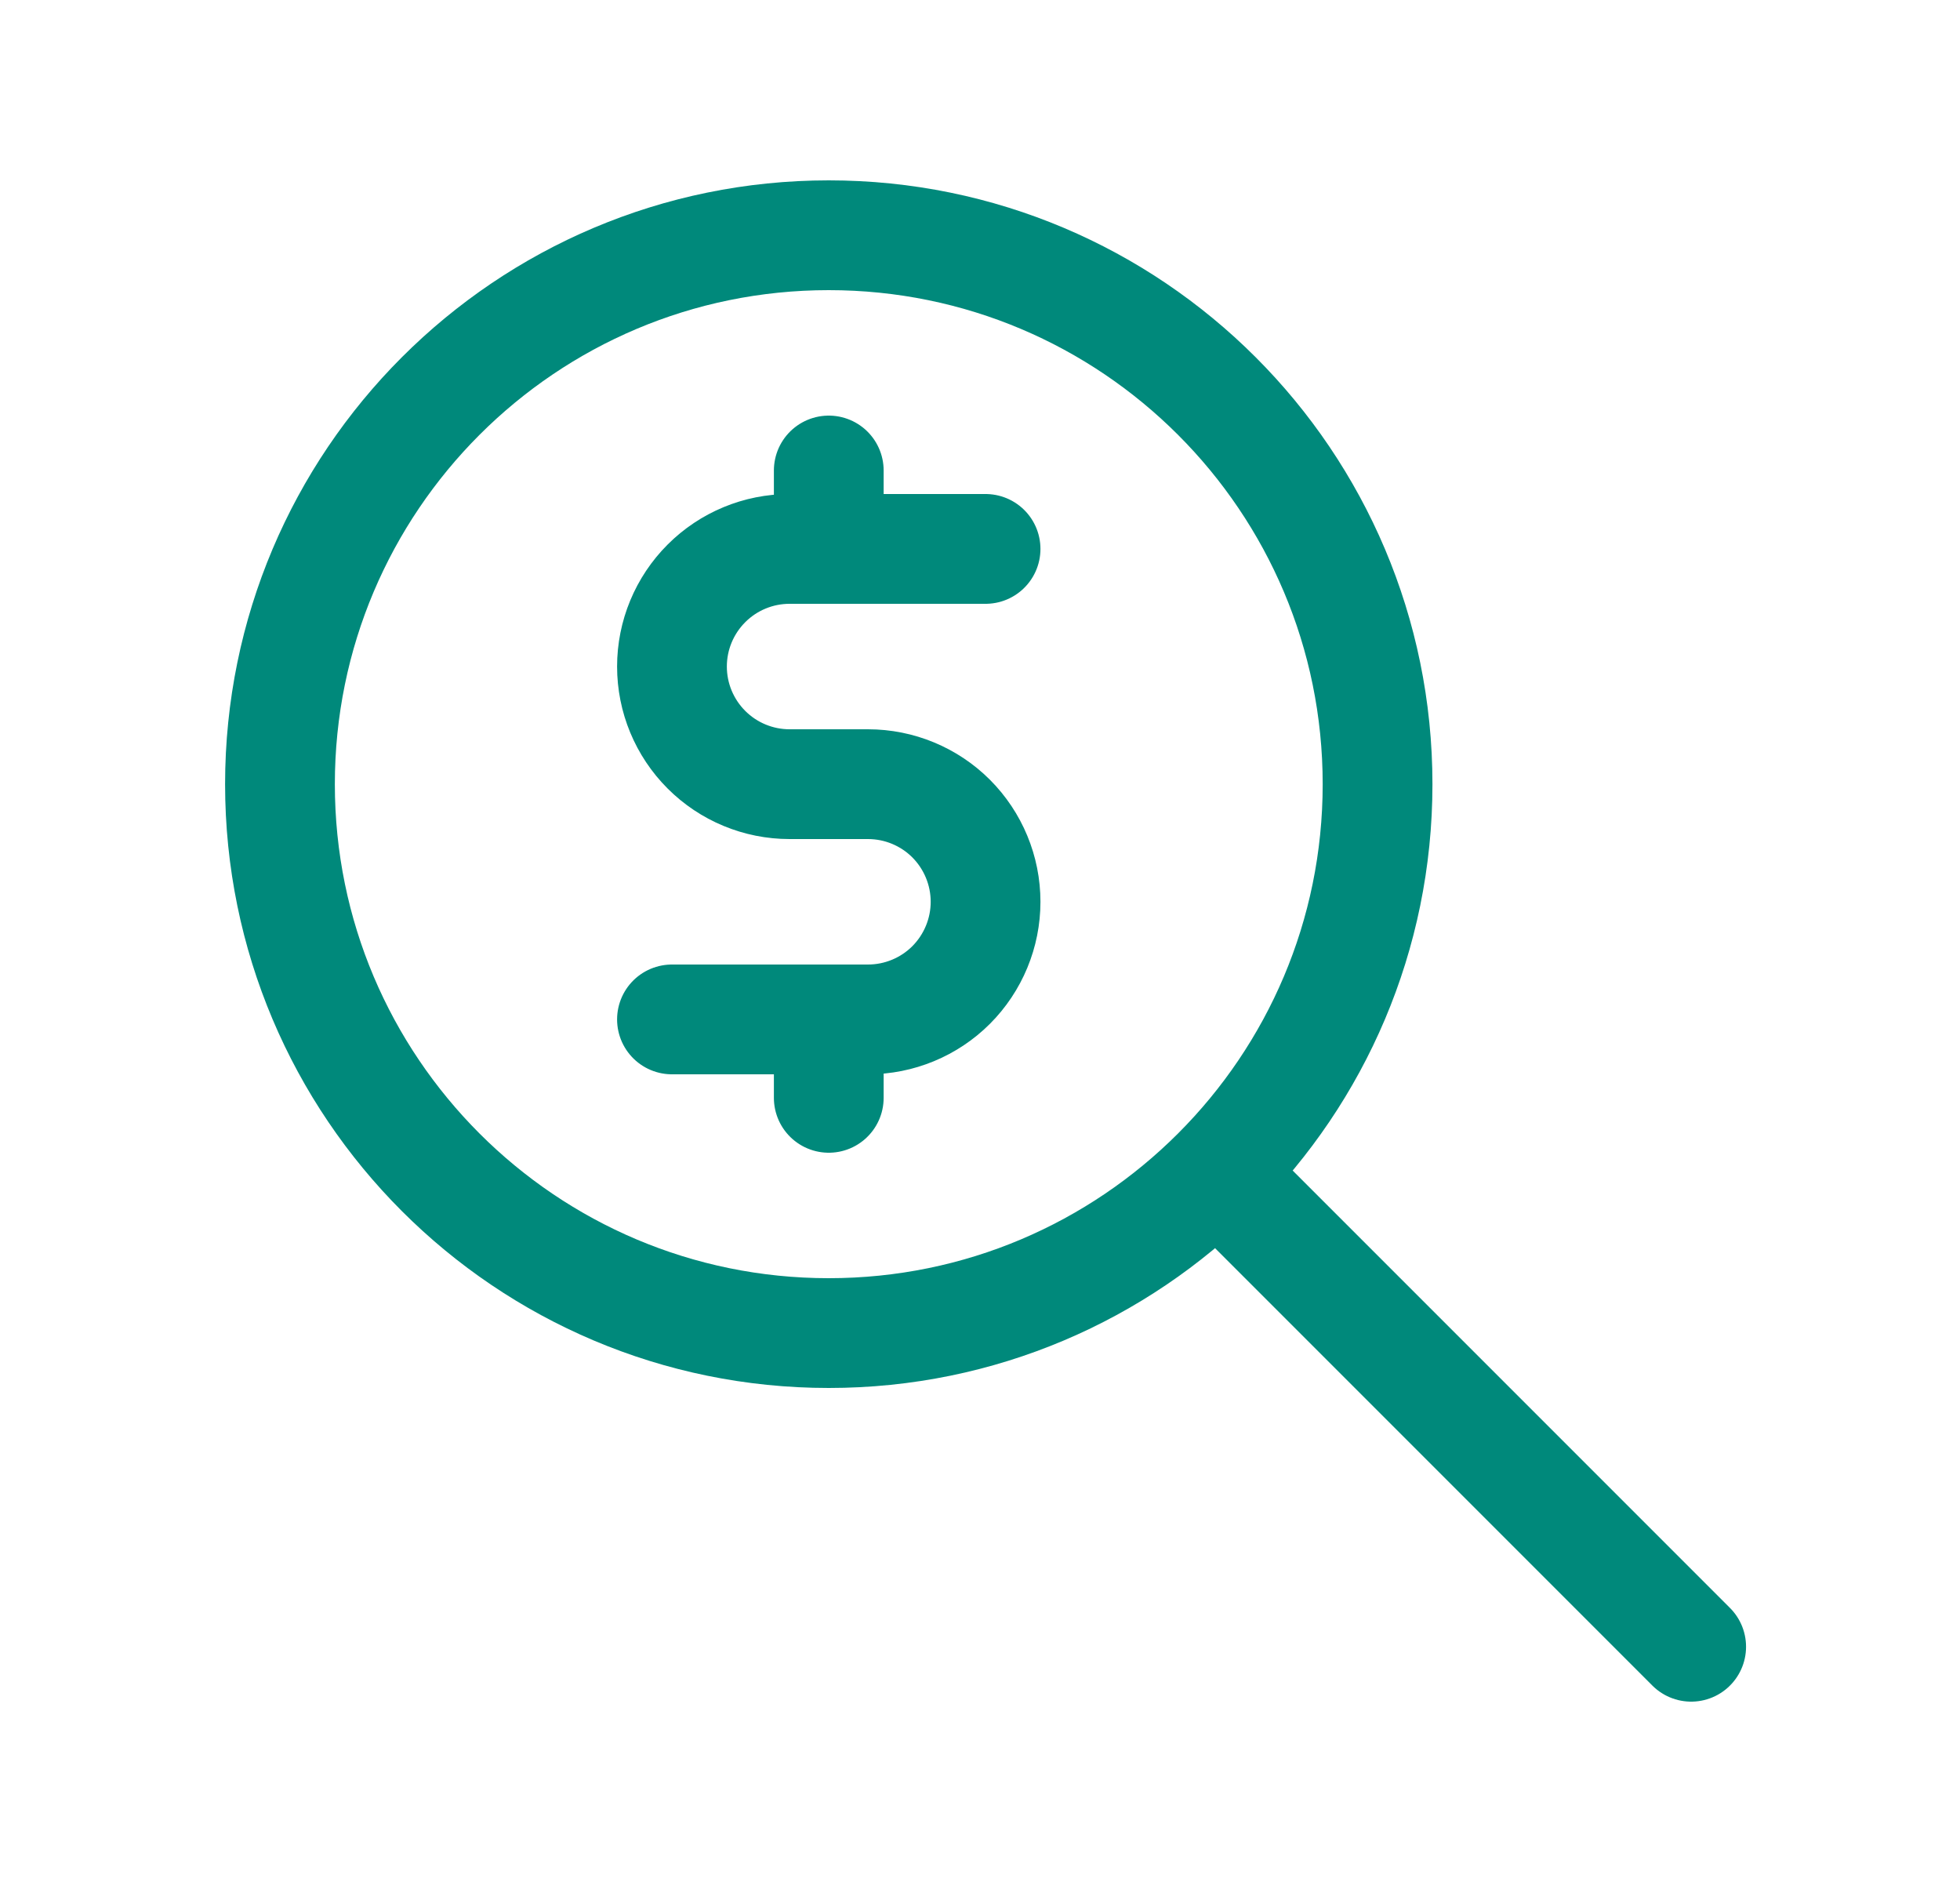 <svg width="25" height="24" viewBox="0 0 25 24" fill="none" xmlns="http://www.w3.org/2000/svg">
<path d="M21.571 21L15.571 15M12.571 7H10.071C9.673 7 9.292 7.158 9.011 7.439C8.729 7.721 8.571 8.102 8.571 8.5C8.571 8.898 8.729 9.279 9.011 9.561C9.292 9.842 9.673 10 10.071 10H11.071C11.469 10 11.851 10.158 12.132 10.439C12.413 10.721 12.571 11.102 12.571 11.5C12.571 11.898 12.413 12.279 12.132 12.561C11.851 12.842 11.469 13 11.071 13H8.571M10.571 13V14M10.571 6V7M17.571 10C17.571 13.866 14.437 17 10.571 17C6.705 17 3.571 13.866 3.571 10C3.571 6.134 6.705 3 10.571 3C14.437 3 17.571 6.134 17.571 10Z" stroke="#00897B" stroke-width="1.4" stroke-linecap="round" stroke-linejoin="round"/>
</svg>
